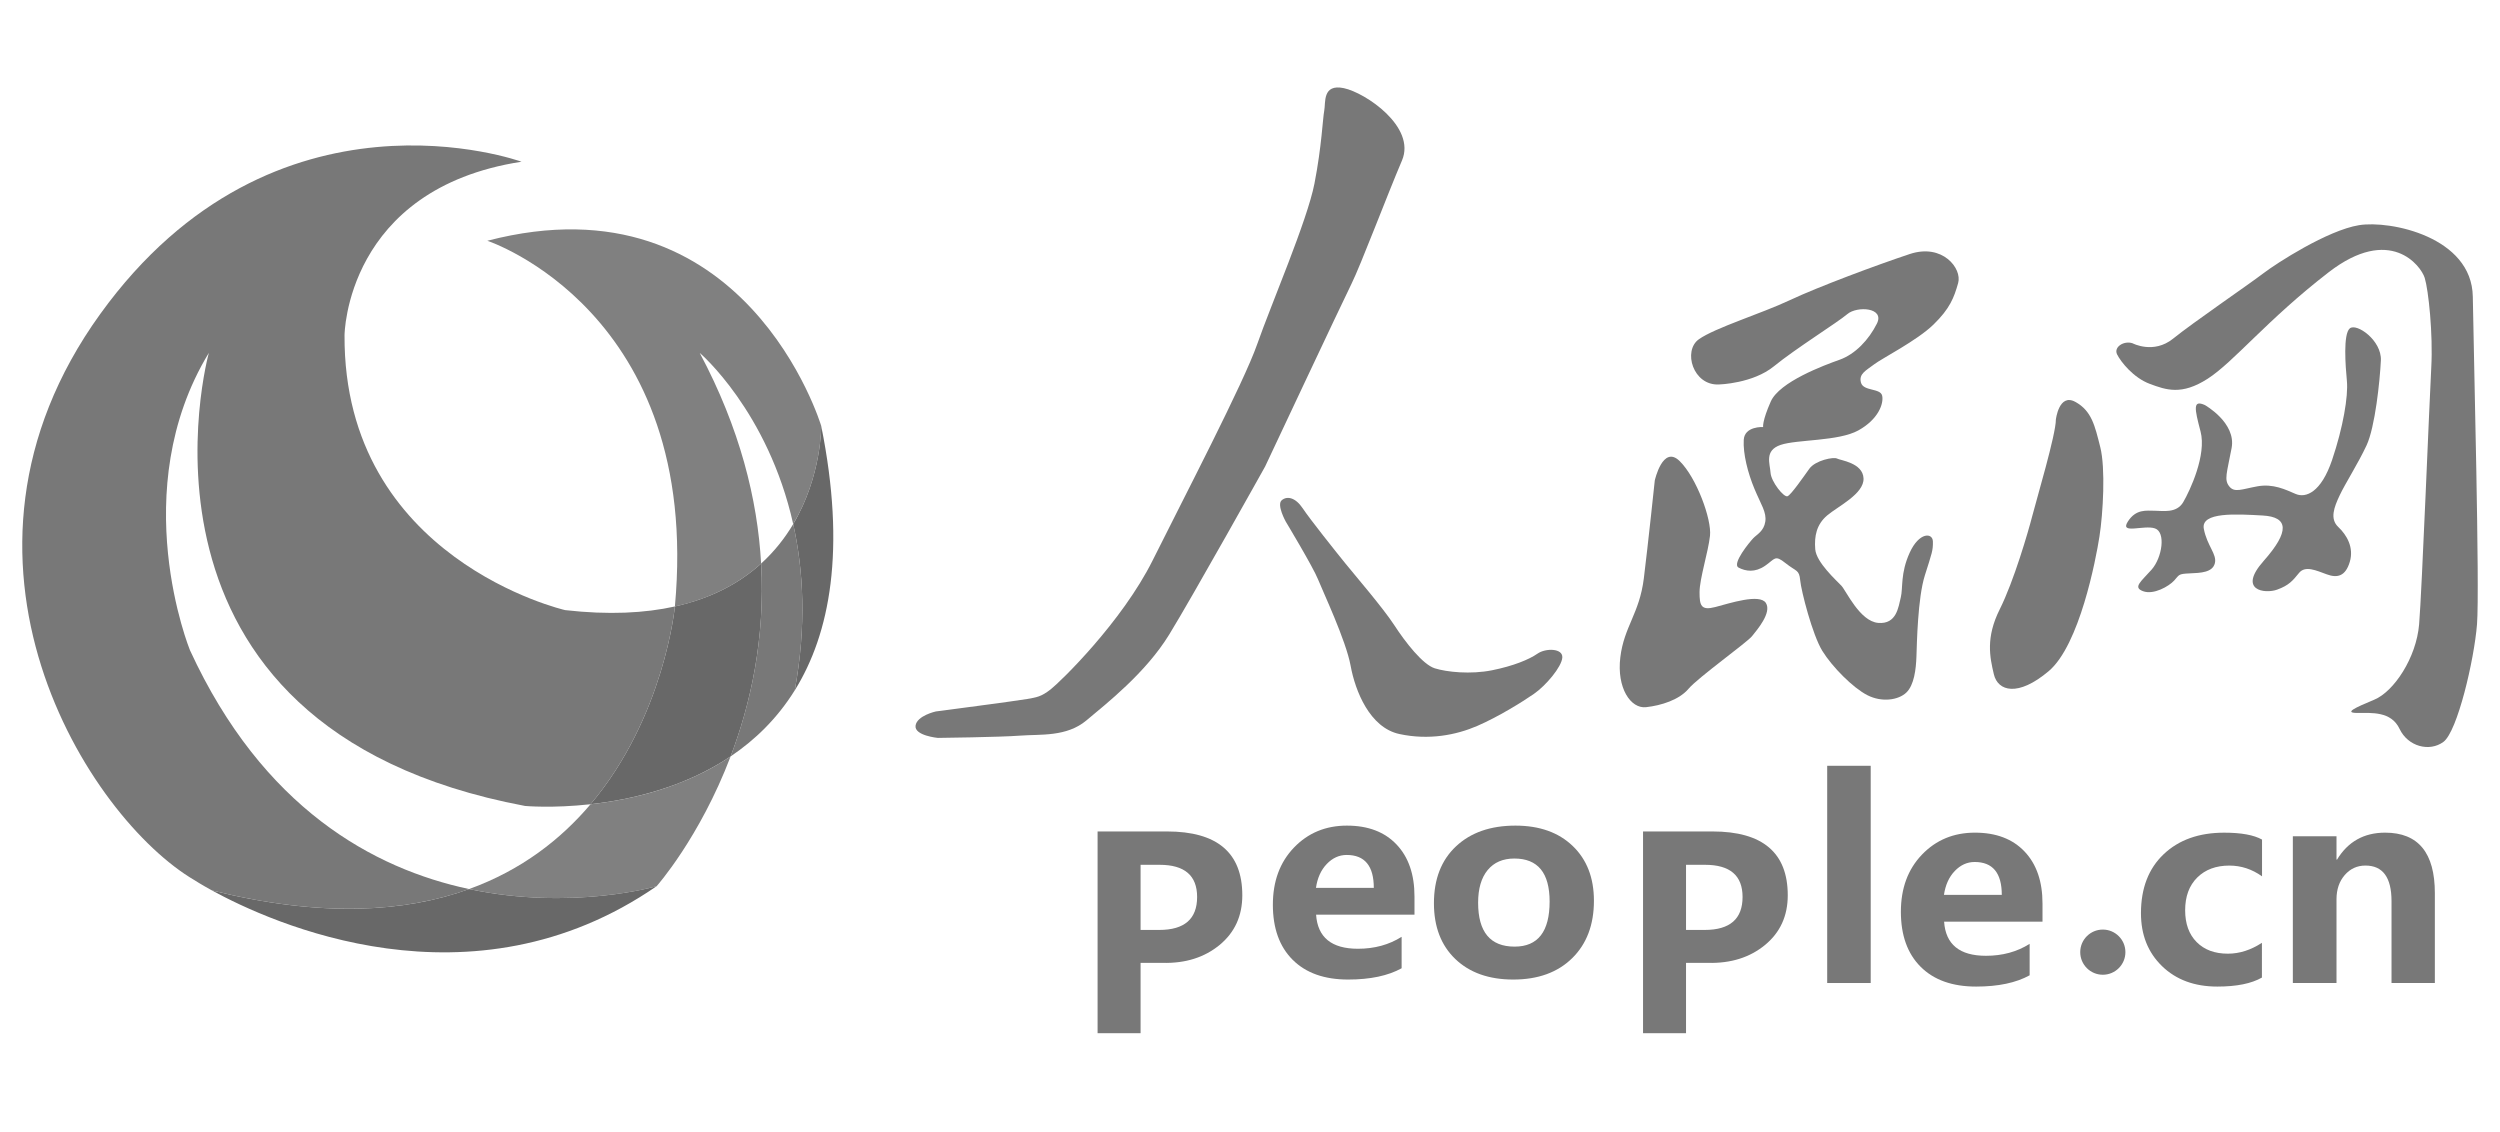 <?xml version="1.0" encoding="utf-8"?>
<!-- Generator: Adobe Illustrator 17.0.0, SVG Export Plug-In . SVG Version: 6.00 Build 0)  -->
<!DOCTYPE svg PUBLIC "-//W3C//DTD SVG 1.1//EN" "http://www.w3.org/Graphics/SVG/1.1/DTD/svg11.dtd">
<svg version="1.1" id="图层_1" xmlns="http://www.w3.org/2000/svg" xmlns:xlink="http://www.w3.org/1999/xlink" x="0px" y="0px"
	 width="117px" height="53px" viewBox="0 0 117 53" enable-background="new 0 0 117 53" xml:space="preserve">
<g>
	<path fill="#787878" d="M65.612,7.513c0.674-1.575-1.712-3.176-2.723-3.388c-1.011-0.212-0.842,0.688-0.914,1.05
		c-0.071,0.362-0.119,1.675-0.458,3.415c-0.338,1.74-2.047,5.703-2.678,7.513c-0.631,1.81-3.447,7.215-4.889,10.111
		s-4.326,5.696-4.78,6.049c-0.454,0.352-0.651,0.368-1.093,0.449c-0.441,0.082-4.281,0.584-4.281,0.584s-0.884,0.195-0.948,0.664
		c-0.063,0.469,1.043,0.574,1.043,0.574s2.915-0.034,3.854-0.107c0.939-0.072,2.169,0.071,3.103-0.715
		c0.934-0.786,2.763-2.212,3.868-4.011s4.491-7.867,4.491-7.867s3.61-7.68,4.04-8.546C63.678,12.422,64.938,9.088,65.612,7.513z"/>
	<path fill="#787878" d="M71.953,30.592c-0.388,0.27-1.121,0.575-2.126,0.777c-1.005,0.201-2.119,0.084-2.68-0.092
		c-0.561-0.177-1.37-1.212-1.893-2.017c-0.523-0.805-1.863-2.362-2.308-2.913c-0.446-0.551-1.633-2.039-1.977-2.555
		c-0.344-0.516-0.737-0.592-0.985-0.38c-0.248,0.212,0.189,0.998,0.189,0.998s1.285,2.138,1.507,2.696
		c0.222,0.558,1.312,2.863,1.529,4.051c0.217,1.188,0.898,2.896,2.281,3.195c1.383,0.3,2.665,0.045,3.644-0.378
		c0.978-0.423,2.086-1.108,2.65-1.498c0.564-0.39,1.3-1.262,1.332-1.701C73.149,30.334,72.34,30.322,71.953,30.592z"/>
	<path fill="#787878" d="M80.277,28.409c-0.666,0.174-0.74-0.065-0.738-0.699c0.003-0.634,0.404-1.864,0.489-2.634
		c0.085-0.77-0.63-2.722-1.42-3.498c-0.791-0.776-1.164,0.907-1.164,0.907s-0.31,2.947-0.513,4.586
		c-0.203,1.639-0.927,2.256-1.1,3.692c-0.173,1.435,0.485,2.413,1.205,2.333s1.555-0.347,1.99-0.864
		c0.435-0.517,2.733-2.165,2.967-2.457c0.234-0.292,0.937-1.103,0.651-1.555C82.358,27.767,80.943,28.235,80.277,28.409z"/>
	<path fill="#787878" d="M89.379,11.888c-1.534,0.509-4.294,1.537-5.619,2.162c-1.326,0.625-3.492,1.289-4.252,1.827
		c-0.761,0.538-0.276,2.181,0.942,2.116c0,0,1.579-0.04,2.574-0.854c0.995-0.814,2.976-2.051,3.431-2.439
		c0.455-0.388,1.762-0.312,1.384,0.444c-0.378,0.757-1.015,1.433-1.748,1.693c-0.733,0.26-2.811,1.032-3.219,1.954
		c-0.408,0.921-0.358,1.194-0.358,1.194s-0.87-0.05-0.907,0.6c-0.037,0.65,0.19,1.545,0.499,2.288
		c0.309,0.743,0.578,1.099,0.509,1.543c-0.068,0.443-0.391,0.595-0.559,0.769c-0.168,0.174-1.02,1.206-0.69,1.379
		s0.761,0.242,1.235-0.082s0.452-0.534,0.959-0.129c0.507,0.405,0.642,0.299,0.688,0.8c0.046,0.501,0.574,2.563,1.038,3.312
		c0.464,0.749,1.431,1.726,2.109,2.071c0.678,0.345,1.448,0.229,1.818-0.121c0.37-0.35,0.456-1.103,0.476-1.69
		c0.021-0.587,0.057-2.735,0.394-3.798c0.336-1.063,0.385-1.164,0.376-1.586c-0.01-0.422-0.646-0.445-1.087,0.527
		c-0.441,0.972-0.306,1.646-0.416,2.092c-0.11,0.446-0.194,1.265-1.055,1.192c-0.861-0.073-1.495-1.494-1.723-1.739
		c-0.229-0.245-1.176-1.092-1.225-1.707c-0.049-0.615,0.059-1.158,0.556-1.582c0.497-0.423,1.738-1.01,1.704-1.739
		c-0.034-0.729-1.084-0.838-1.241-0.925s-1.012,0.084-1.295,0.476c-0.283,0.393-0.848,1.211-1.018,1.287
		c-0.17,0.076-0.772-0.68-0.798-1.101c-0.027-0.421-0.299-1.037,0.468-1.299c0.767-0.262,2.71-0.164,3.643-0.681
		c0.933-0.517,1.191-1.25,1.114-1.619c-0.077-0.369-0.881-0.202-0.993-0.617c-0.113-0.415,0.245-0.569,0.616-0.854
		c0.371-0.285,2.002-1.109,2.774-1.859c0.773-0.751,0.967-1.267,1.158-1.947C91.834,12.57,90.914,11.379,89.379,11.888z"/>
	<path fill="#787878" d="M98.292,20.924c-0.252-0.998-0.4-1.695-1.167-2.116c-0.767-0.422-0.911,0.832-0.911,0.832
		c0.01,0.664-0.916,3.776-1.102,4.502c-0.187,0.727-0.86,3.047-1.524,4.373c-0.664,1.326-0.465,2.239-0.276,3.04
		c0.189,0.801,1.131,1.068,2.57-0.148c1.439-1.216,2.204-5.216,2.372-6.296C98.423,24.031,98.544,21.922,98.292,20.924z"/>
	<path fill="#787878" d="M109.969,26.299c0.202-0.672-0.134-1.254-0.537-1.635s-0.202-0.918,0.067-1.487
		c0.269-0.568,0.851-1.469,1.254-2.33c0.403-0.86,0.627-3.036,0.672-3.977c0.045-0.94-1.142-1.769-1.456-1.5
		c-0.314,0.269-0.202,1.747-0.134,2.463c0.067,0.717-0.179,2.172-0.694,3.695c-0.515,1.523-1.232,1.791-1.702,1.59
		c-0.47-0.201-1.052-0.493-1.791-0.358c-0.739,0.134-1.075,0.314-1.321,0c-0.246-0.313-0.112-0.605,0.112-1.791
		s-1.252-2.013-1.252-2.013c-0.56-0.249-0.493,0.137-0.202,1.234c0.291,1.097-0.495,2.771-0.809,3.309s-0.963,0.403-1.344,0.403
		c-0.381,0-0.873-0.09-1.254,0.515c-0.381,0.605,0.761,0.134,1.276,0.313c0.515,0.179,0.336,1.366-0.157,1.926
		c-0.493,0.56-0.896,0.829-0.403,1.012c0.493,0.184,1.209-0.228,1.456-0.497c0.246-0.269,0.179-0.313,0.717-0.336
		c0.537-0.022,1.075-0.045,1.187-0.47c0.112-0.425-0.358-0.806-0.515-1.612c-0.157-0.806,1.545-0.694,2.754-0.627
		c1.209,0.067,1.276,0.739,0.045,2.127c-1.232,1.388,0.067,1.545,0.627,1.344c0.56-0.202,0.739-0.426,1.03-0.784
		c0.291-0.358,0.806-0.112,1.299,0.067C109.386,27.061,109.767,26.971,109.969,26.299z"/>
	<g>
		<path fill="none" d="M32.746,16.514c1.886,3.537,2.706,6.862,2.875,9.86c0.631-0.573,1.121-1.207,1.501-1.847
			C35.943,19.242,32.746,16.514,32.746,16.514z"/>
		<path fill="none" d="M24.573,37.719C4.914,34.019,9.774,16.514,9.774,16.514C5.853,22.975,8.89,30.43,8.89,30.43
			c3.405,7.395,8.597,10.227,13.064,11.178c2.465-0.892,4.309-2.345,5.683-3.969C25.847,37.837,24.573,37.719,24.573,37.719z"/>
		<path fill="#808080" d="M21.954,41.608c4.807,1.023,8.776-0.133,8.776-0.133s2.01-2.261,3.462-6.073
			c-2.163,1.455-4.651,2.027-6.555,2.238C26.264,39.263,24.42,40.715,21.954,41.608z"/>
		<path fill="#808080" d="M32.746,16.514c0,0,3.197,2.728,4.376,8.013c1.337-2.256,1.312-4.59,1.312-4.59S34.9,8.12,22.806,11.268
			c0,0,10.048,3.304,8.779,17.114c1.758-0.39,3.064-1.126,4.035-2.007C35.452,23.376,34.632,20.051,32.746,16.514z"/>
		<path fill="#787878" d="M37.122,24.527c-0.38,0.64-0.87,1.274-1.501,1.847c0.198,3.521-0.501,6.59-1.429,9.026
			c1.134-0.763,2.179-1.768,3.003-3.093C37.749,29.292,37.605,26.695,37.122,24.527z"/>
		<path fill="#787878" d="M21.954,41.608c-4.468-0.951-9.659-3.783-13.064-11.178c0,0-3.037-7.455,0.884-13.916
			c0,0-4.859,17.505,14.799,21.205c0,0,1.274,0.118,3.064-0.08c3.458-4.089,3.948-9.256,3.948-9.256v0
			c-1.404,0.312-3.095,0.403-5.135,0.171c0,0-10.382-2.375-10.326-12.867c0,0,0.055-6.847,8.283-8.118
			c0,0-11.543-4.199-19.714,7.124C-3.608,26.196,4.16,38.308,9.111,41.198c0,0,0.285,0.187,0.805,0.472
			C15.038,42.95,18.956,42.693,21.954,41.608z"/>
		<path fill="#686868" d="M35.621,26.374c-0.971,0.882-2.278,1.617-4.035,2.007v0c0,0-0.49,5.167-3.948,9.256
			c1.904-0.211,4.392-0.783,6.555-2.238C35.12,32.964,35.819,29.895,35.621,26.374z"/>
		<path fill="#686868" d="M38.434,19.938c0,0,0.025,2.333-1.312,4.59c0.483,2.167,0.627,4.764,0.073,7.78
			C38.841,29.659,39.604,25.738,38.434,19.938z"/>
		<path fill="#686868" d="M21.954,41.608c-2.998,1.086-6.916,1.342-12.038,0.062c2.756,1.511,12.126,5.797,20.814-0.196
			C30.73,41.474,26.762,42.63,21.954,41.608z"/>
	</g>
	<path fill="#787878" d="M99.803,16.065c0,0,0.983,0.524,1.9-0.218c0.917-0.743,3.539-2.534,4.194-3.036s3.036-2.032,4.5-2.272
		s5.286,0.546,5.33,3.342s0.328,13.674,0.197,15.335s-0.917,5.024-1.573,5.505c-0.655,0.481-1.66,0.218-2.053-0.612
		s-1.311-0.743-1.966-0.743c-0.655,0-0.131-0.239,0.786-0.622s1.966-1.956,2.097-3.529c0.131-1.573,0.481-10.442,0.568-12.014
		s-0.131-3.626-0.306-4.194c-0.175-0.568-1.616-2.49-4.5-0.262s-4.434,4.194-5.658,4.98c-1.223,0.786-1.944,0.524-2.709,0.24
		c-0.765-0.284-1.354-1.027-1.529-1.376S99.404,15.929,99.803,16.065z"/>
	<g>
		<path fill="#787878" d="M66.197,42.806h-4.604c0.072,1.064,0.725,1.596,1.96,1.596c0.772,0,1.452-0.186,2.043-0.559v1.472
			c-0.637,0.352-1.471,0.528-2.504,0.528c-1.113,0-1.978-0.308-2.596-0.925s-0.926-1.476-0.926-2.577
			c0-1.097,0.329-1.988,0.987-2.674c0.658-0.685,1.484-1.028,2.479-1.028c0.991,0,1.765,0.295,2.324,0.885
			c0.559,0.59,0.838,1.4,0.838,2.431V42.806z M64.294,41.552c0-1.027-0.424-1.54-1.271-1.54c-0.35,0-0.66,0.141-0.93,0.422
			c-0.27,0.282-0.439,0.654-0.506,1.118H64.294z"/>
		<path fill="#787878" d="M67.108,42.272c0-1.13,0.345-2.018,1.034-2.664c0.689-0.646,1.616-0.969,2.78-0.969
			c1.126,0,2.019,0.318,2.681,0.953c0.662,0.636,0.993,1.489,0.993,2.562c0,1.126-0.339,2.022-1.018,2.689
			c-0.679,0.667-1.598,1-2.757,1c-1.138,0-2.042-0.32-2.71-0.959C67.442,44.244,67.108,43.373,67.108,42.272z M69.176,42.247
			c0,1.37,0.569,2.055,1.708,2.055c1.092,0,1.638-0.704,1.638-2.111c0-1.341-0.55-2.012-1.651-2.012c-0.535,0-0.952,0.18-1.249,0.54
			C69.325,41.08,69.176,41.589,69.176,42.247z"/>
	</g>
	<g>
		<path fill="#787878" d="M53.379,45.063v3.292h-2.012v-9.443h3.249c2.349,0,3.524,0.996,3.524,2.987
			c0,0.967-0.355,1.743-1.064,2.326c-0.709,0.583-1.596,0.863-2.661,0.838H53.379z M53.379,40.473v3.048h0.872
			c1.183,0,1.774-0.514,1.774-1.542c0-1.004-0.585-1.506-1.756-1.506H53.379z"/>
	</g>
	<g>
		<path fill="#787878" d="M78.906,45.063v3.292h-2.012v-9.443h3.249c2.349,0,3.524,0.996,3.524,2.987
			c0,0.967-0.355,1.743-1.064,2.326c-0.709,0.583-1.596,0.863-2.661,0.838H78.906z M78.906,40.473v3.048h0.872
			c1.183,0,1.774-0.514,1.774-1.542c0-1.004-0.585-1.506-1.756-1.506H78.906z"/>
	</g>
	<g>
		<path fill="#787878" d="M85.513,46.004V35.839h2.036v10.166H85.513z"/>
		<path fill="#787878" d="M95.588,43.135h-4.604c0.072,1.064,0.725,1.596,1.96,1.596c0.772,0,1.452-0.186,2.043-0.559v1.472
			c-0.637,0.352-1.471,0.528-2.504,0.528c-1.113,0-1.978-0.308-2.596-0.925c-0.618-0.617-0.926-1.476-0.926-2.577
			c0-1.097,0.329-1.988,0.987-2.674c0.658-0.685,1.484-1.028,2.479-1.028c0.991,0,1.765,0.295,2.324,0.885
			c0.559,0.59,0.838,1.4,0.838,2.431V43.135z M93.684,41.881c0-1.027-0.424-1.54-1.271-1.54c-0.35,0-0.66,0.141-0.93,0.422
			c-0.27,0.282-0.438,0.654-0.506,1.118H93.684z"/>
		<path fill="#787878" d="M105.858,45.75c-0.489,0.281-1.185,0.422-2.087,0.422c-1.067,0-1.929-0.319-2.587-0.956
			c-0.658-0.638-0.987-1.463-0.987-2.478c0-1.167,0.354-2.088,1.062-2.76c0.708-0.673,1.653-1.009,2.833-1.009
			c0.797,0,1.387,0.108,1.771,0.323v1.72c-0.468-0.335-0.978-0.503-1.53-0.503c-0.624,0-1.125,0.186-1.502,0.559
			c-0.377,0.373-0.566,0.884-0.566,1.534c0,0.629,0.179,1.125,0.538,1.487c0.358,0.362,0.845,0.543,1.461,0.543
			c0.544,0,1.075-0.17,1.594-0.509V45.75z"/>
		<path fill="#787878" d="M113.953,46.004h-2.03v-3.832c0-1.109-0.407-1.664-1.221-1.664c-0.388,0-0.71,0.148-0.968,0.444
			c-0.257,0.296-0.386,0.674-0.386,1.133v3.919h-2.043v-6.868h2.043v1.093h0.025c0.51-0.84,1.261-1.261,2.251-1.261
			c1.552,0,2.327,0.944,2.327,2.832V46.004z"/>
	</g>
	<circle fill="#787878" cx="98.412" cy="44.561" r="1.057"/>
</g>
</svg>
